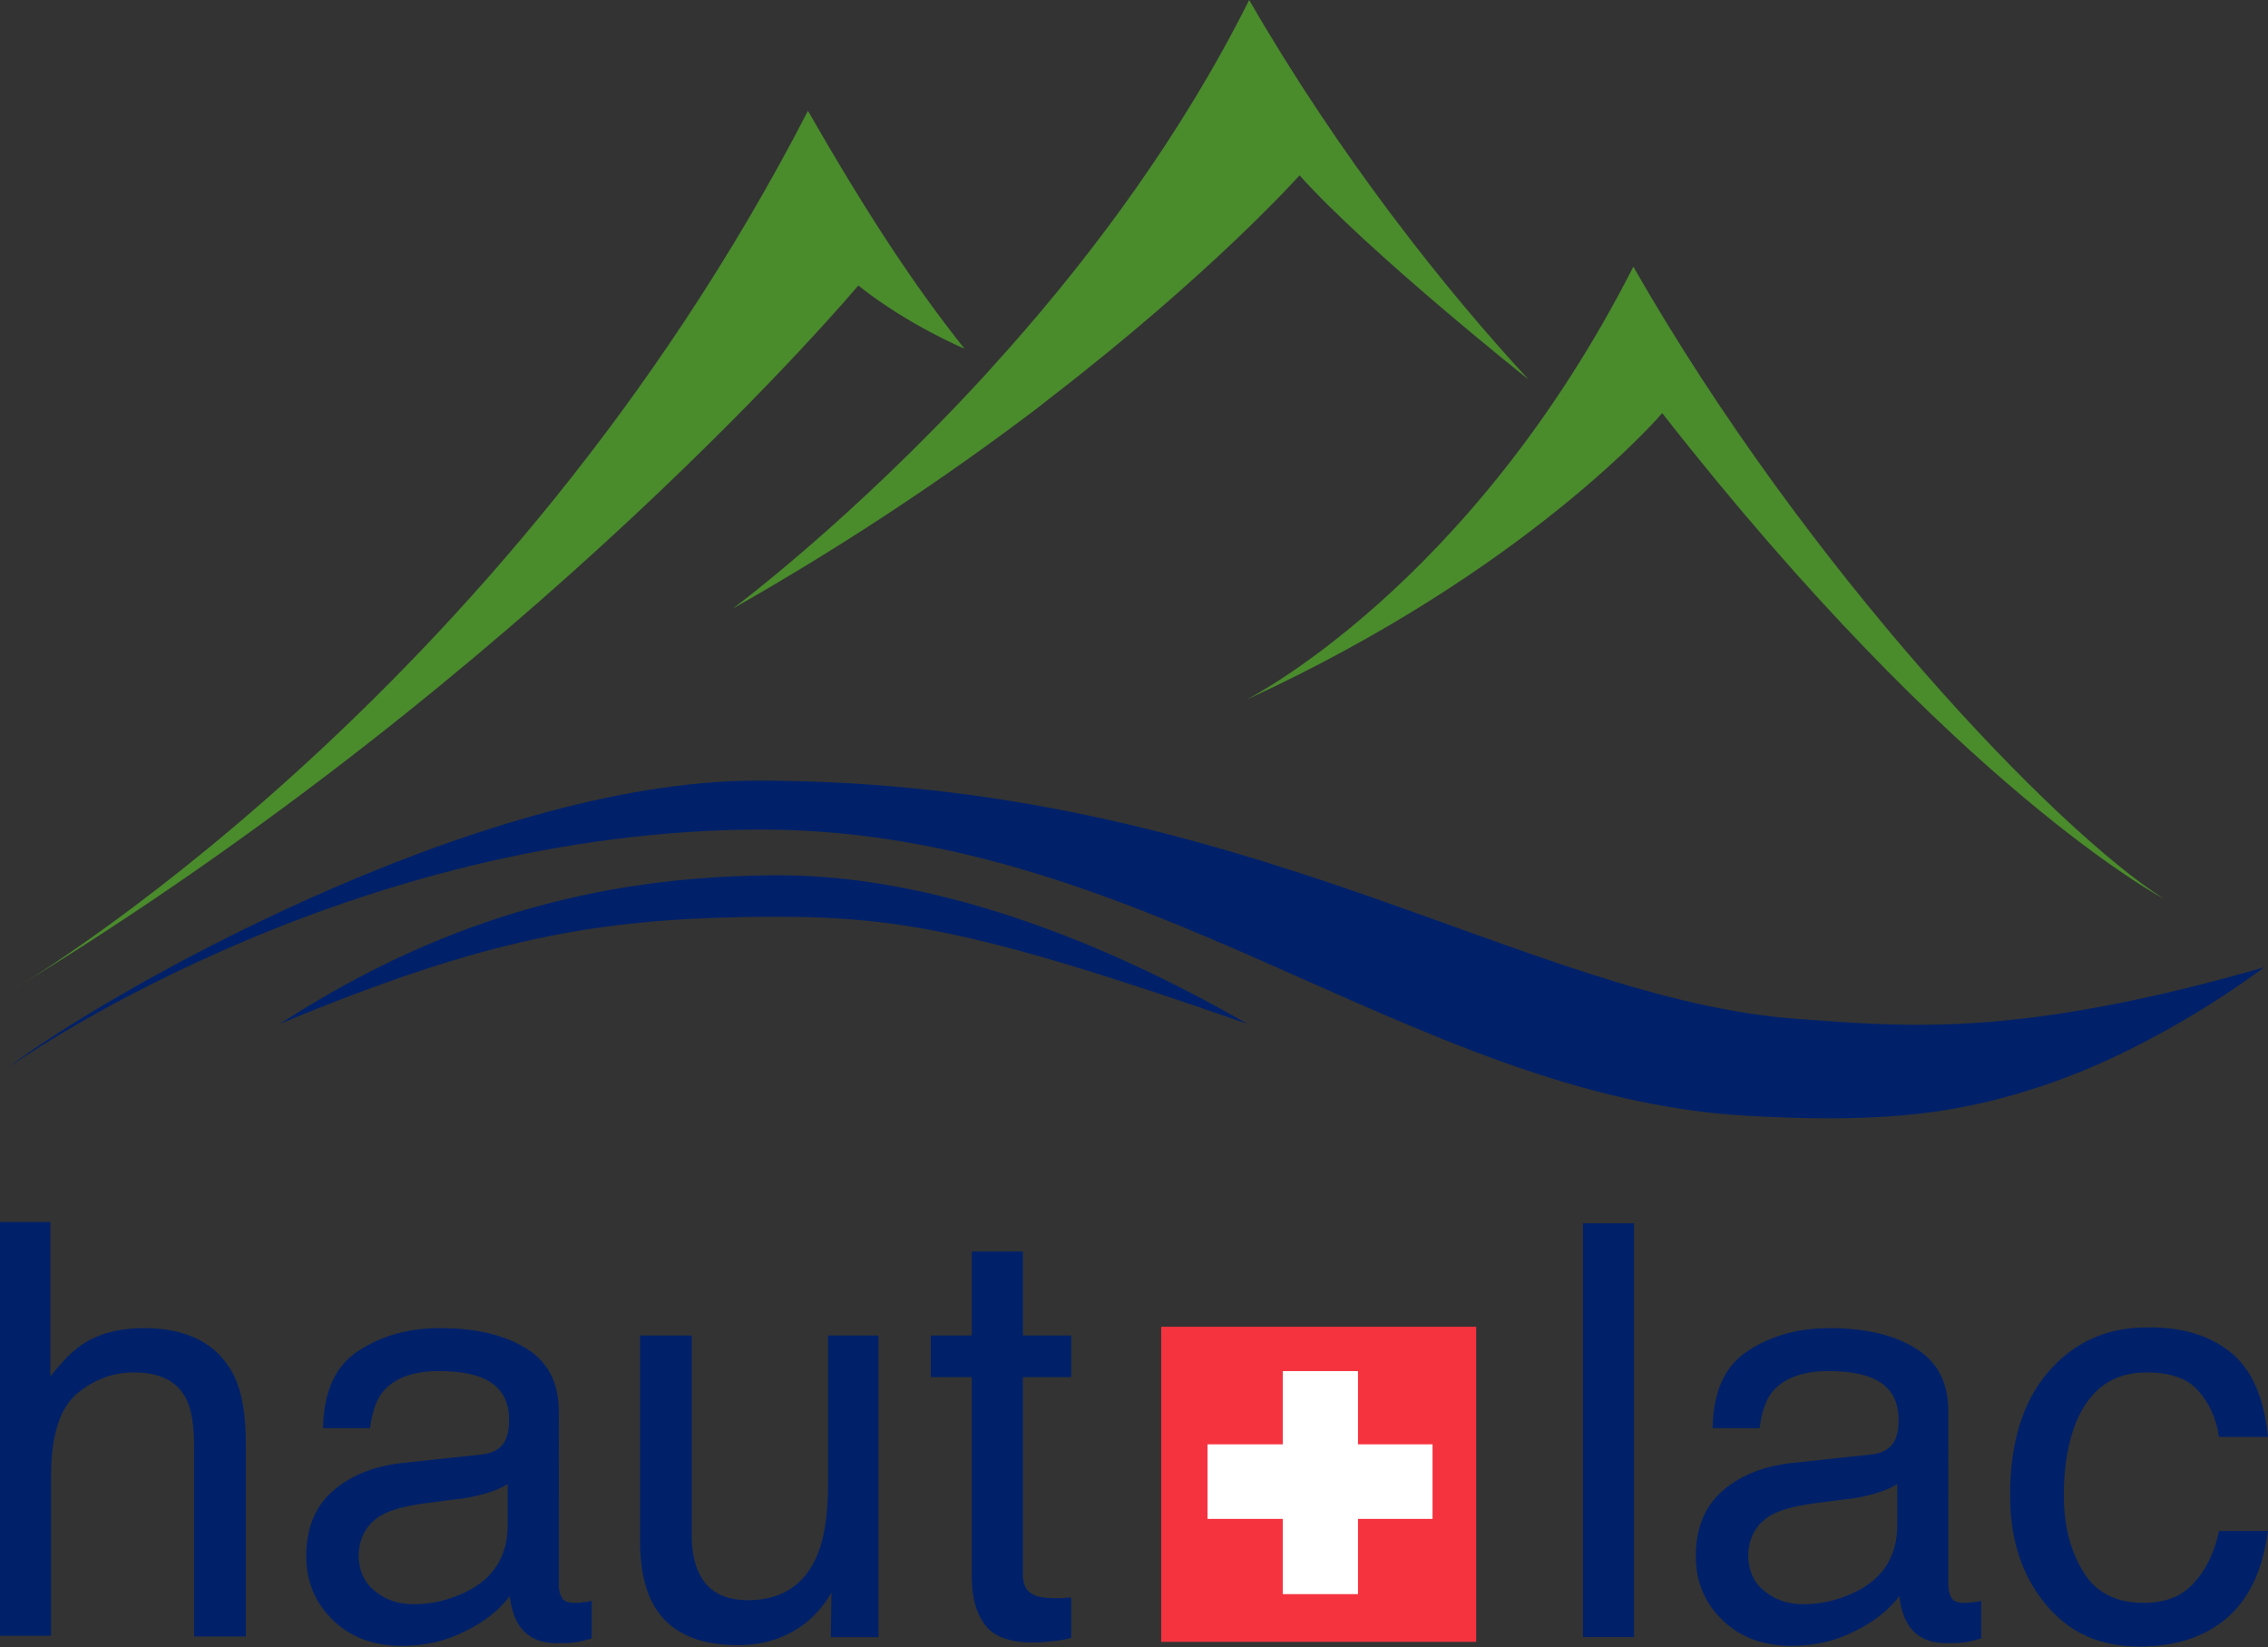 <?xml version="1.0" encoding="utf-8"?>
<!-- Generator: Adobe Illustrator 23.0.6, SVG Export Plug-In . SVG Version: 6.00 Build 0)  -->
<svg version="1.1" id="Calque_1" xmlns="http://www.w3.org/2000/svg" xmlns:xlink="http://www.w3.org/1999/xlink" x="0px" y="0px"
	 viewBox="0 0 337.7 245.2" style="enable-background:new 0 0 337.7 245.2;" xml:space="preserve">
<rect x="0" y="0" width="337.7" height="245.2" fill="#333333" stroke="none"/>
<style type="text/css">
	.st0{fill:#002169;}
	.st1{fill:#F5333F;}
	.st2{fill:#FFFFFF;}
	.st3{fill:#4A8B2C;}
</style>
<path class="st0" d="M316.7,149.8c0,0.1,0,0.1-0.1,0.2c0.4-0.2,0.6-0.3,0.6-0.3C317.1,149.7,316.9,149.8,316.7,149.8z"/>
<g>
	<path class="st0" d="M0,181.9h7.5v23c1.8-2.3,3.4-3.9,4.8-4.8c2.4-1.6,5.5-2.4,9.1-2.4c6.5,0,10.9,2.3,13.3,6.8
		c1.3,2.5,1.9,5.9,1.9,10.3v28.8h-7.7v-28.3c0-3.3-0.4-5.7-1.3-7.3c-1.4-2.5-3.9-3.7-7.7-3.7c-3.1,0-6,1.1-8.5,3.2
		c-2.5,2.2-3.8,6.2-3.8,12.2v23.8H0V181.9z"/>
	<path class="st0" d="M71.8,216.5c1.7-0.2,2.9-0.9,3.5-2.2c0.3-0.7,0.5-1.6,0.5-2.9c0-2.6-0.9-4.4-2.7-5.6c-1.8-1.2-4.4-1.7-7.8-1.7
		c-3.9,0-6.7,1.1-8.4,3.2c-0.9,1.2-1.5,2.9-1.8,5.3h-7c0.1-5.6,1.9-9.4,5.4-11.6c3.4-2.2,7.4-3.3,12-3.3c5.3,0,9.6,1,12.8,3
		c3.3,2,4.9,5.1,4.9,9.4V236c0,0.8,0.2,1.4,0.5,1.9c0.3,0.5,1,0.7,2,0.7c0.3,0,0.7,0,1.1-0.1c0.4,0,0.9-0.1,1.3-0.2v5.6
		c-1.2,0.3-2.1,0.6-2.7,0.6c-0.6,0.1-1.5,0.1-2.5,0.1c-2.6,0-4.5-0.9-5.7-2.8c-0.6-1-1.1-2.4-1.3-4.2c-1.5,2-3.7,3.8-6.6,5.2
		c-2.9,1.5-6,2.2-9.5,2.2c-4.2,0-7.6-1.3-10.2-3.8c-2.6-2.5-4-5.7-4-9.5c0-4.2,1.3-7.4,3.9-9.7c2.6-2.3,6-3.7,10.2-4.2L71.8,216.5z
		 M55.9,236.9c1.6,1.3,3.5,1.9,5.7,1.9c2.7,0,5.2-0.6,7.7-1.8c4.2-2,6.3-5.4,6.3-10v-6.1c-0.9,0.6-2.1,1.1-3.6,1.5
		c-1.5,0.4-2.9,0.7-4.3,0.8l-4.6,0.6c-2.7,0.4-4.8,0.9-6.2,1.7c-2.3,1.3-3.5,3.4-3.5,6.3C53.5,233.9,54.3,235.7,55.9,236.9z"/>
	<path class="st0" d="M103,198.8v29.8c0,2.3,0.4,4.2,1.1,5.6c1.3,2.7,3.7,4,7.3,4c5.1,0,8.6-2.4,10.4-7c1-2.5,1.5-6,1.5-10.4v-22
		h7.5v44.9h-7.1l0.1-6.6c-1,1.7-2.2,3.1-3.6,4.3c-2.8,2.3-6.3,3.5-10.3,3.5c-6.3,0-10.6-2.1-12.8-6.4c-1.2-2.3-1.8-5.4-1.8-9.2
		v-30.5H103z"/>
	<path class="st0" d="M144.7,186.3h7.6v12.5h7.2v6.2h-7.2v29.3c0,1.6,0.5,2.6,1.6,3.1c0.6,0.3,1.6,0.5,2.9,0.5c0.4,0,0.8,0,1.2,0
		c0.4,0,0.9-0.1,1.5-0.1v6c-0.9,0.3-1.8,0.4-2.7,0.5c-0.9,0.1-1.9,0.2-3,0.2c-3.5,0-5.9-0.9-7.2-2.7c-1.3-1.8-1.9-4.1-1.9-7V205
		h-6.1v-6.2h6.1V186.3z"/>
	<path class="st0" d="M235.7,182.1h7.6v61.6h-7.6V182.1z"/>
	<path class="st0" d="M278.7,216.5c1.7-0.2,2.9-0.9,3.5-2.2c0.3-0.7,0.5-1.6,0.5-2.9c0-2.6-0.9-4.4-2.7-5.6
		c-1.8-1.2-4.4-1.7-7.8-1.7c-3.9,0-6.7,1.1-8.4,3.2c-0.9,1.2-1.5,2.9-1.8,5.3h-7c0.1-5.6,1.9-9.4,5.4-11.6c3.4-2.2,7.4-3.3,12-3.3
		c5.3,0,9.6,1,12.8,3c3.3,2,4.9,5.1,4.9,9.4V236c0,0.8,0.2,1.4,0.5,1.9c0.3,0.5,1,0.7,2,0.7c0.3,0,0.7,0,1.1-0.1
		c0.4,0,0.9-0.1,1.3-0.2v5.6c-1.2,0.3-2.1,0.6-2.7,0.6c-0.6,0.1-1.5,0.1-2.5,0.1c-2.6,0-4.5-0.9-5.7-2.8c-0.6-1-1.1-2.4-1.3-4.2
		c-1.5,2-3.7,3.8-6.6,5.2c-2.9,1.5-6,2.2-9.5,2.2c-4.2,0-7.6-1.3-10.2-3.8c-2.6-2.5-4-5.7-4-9.5c0-4.2,1.3-7.4,3.9-9.7
		c2.6-2.3,6-3.7,10.2-4.2L278.7,216.5z M262.8,236.9c1.6,1.3,3.5,1.9,5.7,1.9c2.7,0,5.2-0.6,7.7-1.8c4.2-2,6.3-5.4,6.3-10v-6.1
		c-0.9,0.6-2.1,1.1-3.6,1.5c-1.4,0.4-2.9,0.7-4.3,0.8l-4.6,0.6c-2.7,0.4-4.8,0.9-6.2,1.7c-2.3,1.3-3.5,3.4-3.5,6.3
		C260.4,233.9,261.2,235.7,262.8,236.9z"/>
	<path class="st0" d="M332,201.2c3.2,2.5,5.1,6.7,5.7,12.7h-7.3c-0.4-2.8-1.5-5.1-3.1-6.9c-1.6-1.8-4.1-2.7-7.7-2.7
		c-4.8,0-8.2,2.3-10.3,7c-1.3,3-2,6.8-2,11.3c0,4.5,1,8.3,2.9,11.4c1.9,3.1,4.9,4.6,9,4.6c3.1,0,5.6-0.9,7.4-2.9
		c1.8-1.9,3.1-4.5,3.8-7.8h7.3c-0.8,5.9-2.9,10.3-6.3,13.1c-3.4,2.8-7.6,4.1-12.9,4.1c-5.9,0-10.5-2.1-14-6.4
		c-3.5-4.3-5.2-9.6-5.2-16.1c0-7.9,1.9-14,5.7-18.4c3.8-4.4,8.7-6.6,14.6-6.6C324.7,197.5,328.8,198.7,332,201.2z"/>
	<g>
		<rect x="172.9" y="197.5" class="st1" width="46.9" height="46.9"/>
		<polygon class="st2" points="179.8,215 191,215 191,204.1 202.2,204.1 202.2,215 213.3,215 213.3,226.1 202.2,226.1 202.2,237.3 
			191,237.3 191,226.1 179.8,226.1 		"/>
	</g>
</g>
<g>
	<path class="st0" d="M260.2,166.1c-50.4-2.8-90.5-43.5-148.9-42.6C49.3,124.4,1.1,159,1.1,159c14-10.8,69.9-42.8,111.6-42.8
		c72.6,0,114.6,32.7,155.3,35.5c15.7,1.1,32.2,2.9,69.1-7.7c0,0-15.9,12.3-34.4,18.1C290,166.2,278.4,167.1,260.2,166.1z"/>
	<path class="st0" d="M41.7,152.4c25.9-16.8,50.2-22.1,74.4-22.1c22.4,0,47.2,9.2,69.6,22.1c-42.1-14.7-53.5-16.2-74.4-15.9
		C89.1,136.9,72.7,139.5,41.7,152.4z"/>
	<path class="st3" d="M120.3,16.5C74.8,104.8,1.8,147.4,1.8,147.4c77.6-47.2,126-104.9,126-104.9c7.4,5.9,15.8,9.4,15.8,9.4
		C136.2,42.6,129.2,32,120.3,16.5z"/>
	<path class="st3" d="M186,0c-10,20-23.2,37.7-35.8,51.9c-1.2,1.3-2.3,2.6-3.5,3.9c-20,21.8-37.6,34.8-37.6,34.8
		c17.1-9.7,31.7-19.6,43.7-28.6c1.2-0.9,2.4-1.8,3.5-2.7c24.4-18.8,37.2-33.2,37.2-33.2c10.3,11.5,34.1,30.4,34.1,30.4
		C215.1,43,199.4,23.2,186,0z"/>
	<path class="st3" d="M243.2,39.7c-24.3,47.8-57.7,64.5-57.7,64.5c42.1-19.3,62-42.7,62-42.7c43.9,56.1,74.7,72.3,74.7,72.3
		C306.1,123.6,269.1,85,243.2,39.7z"/>
</g>
</svg>
